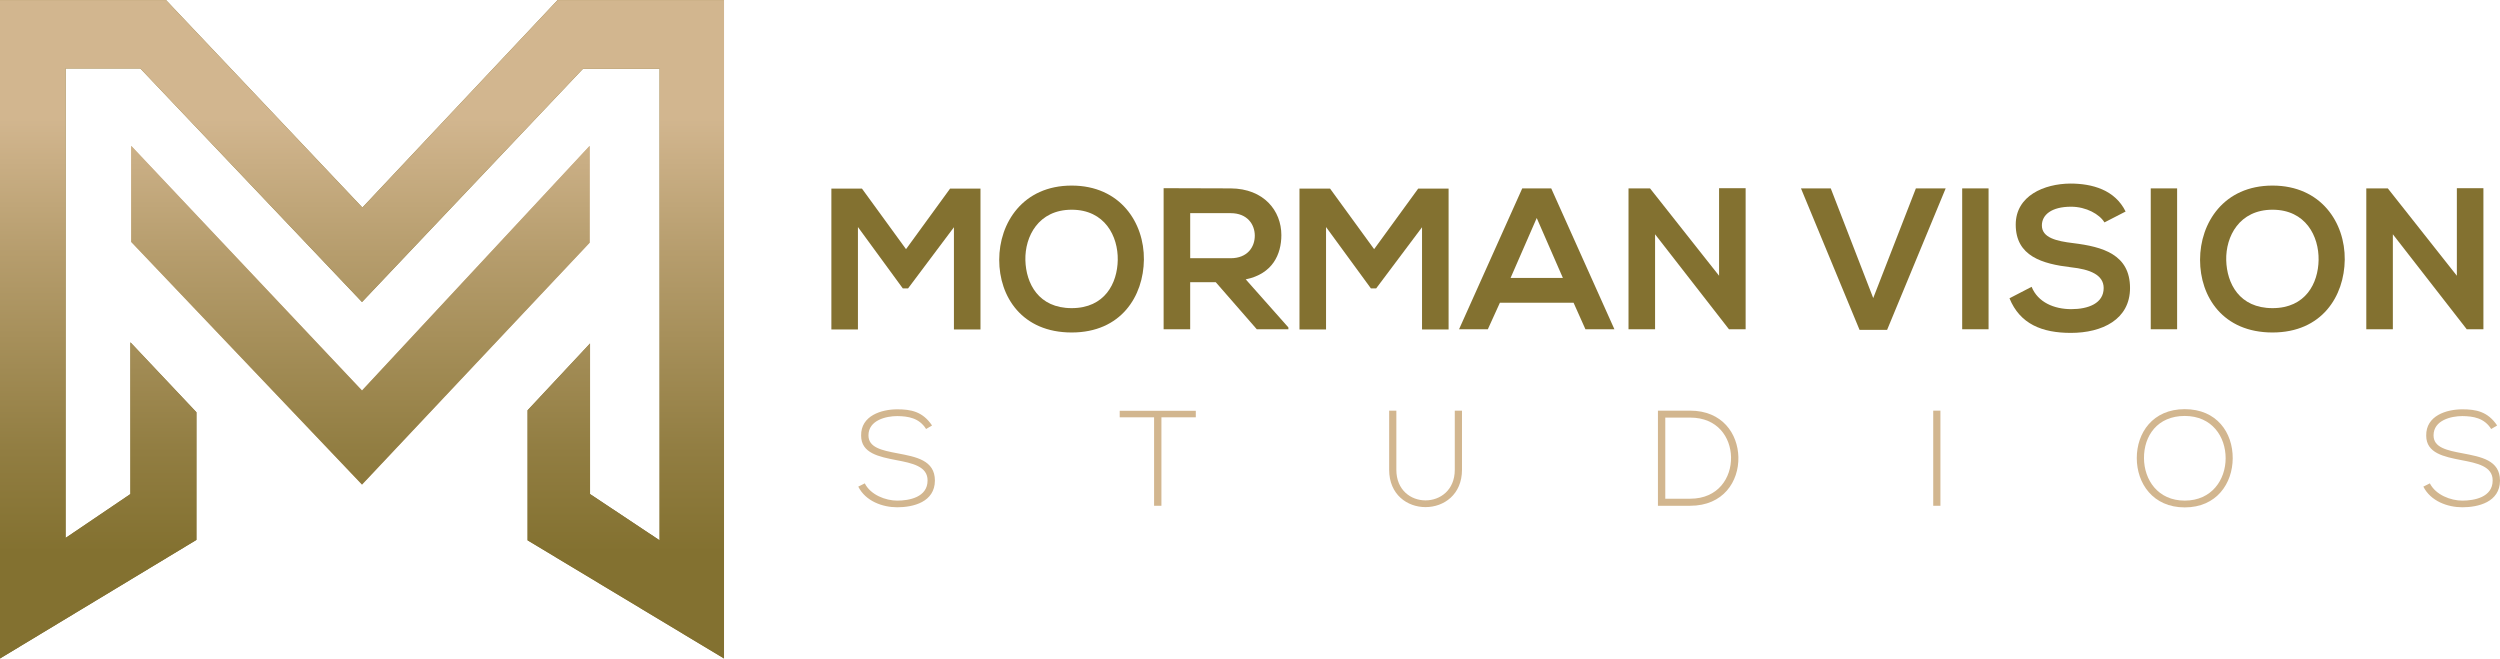 <?xml version="1.0" encoding="UTF-8"?>
<!DOCTYPE svg PUBLIC '-//W3C//DTD SVG 1.0//EN'
          'http://www.w3.org/TR/2001/REC-SVG-20010904/DTD/svg10.dtd'>
<svg height="486" viewBox="0 0 1844.93 485.89" width="1845" xmlns="http://www.w3.org/2000/svg" xmlns:xlink="http://www.w3.org/1999/xlink"
><defs
  ><linearGradient gradientUnits="userSpaceOnUse" id="a" x1="267.15" x2="267.15" y1="87.26" y2="407.63"
    ><stop offset="0" stop-color="#d2b68f"
      /><stop offset=".31" stop-color="#b69d6d"
      /><stop offset=".77" stop-color="#917d41"
      /><stop offset="1" stop-color="#837130"
    /></linearGradient
  ></defs
  ><g
  ><g
    ><g
      ><g fill="#837130"
        ><path d="M703.97,167.65l-33.86,45.15h-3.86l-33.12-45.3v75.59h-19.6v-103.96h22.57l32.52,44.7,32.52-44.7h22.43v103.96h-19.6v-75.45Z"
          /><path d="M844.17,191.56c-.3,26.88-16.78,53.76-53.32,53.76s-53.46-26.29-53.46-53.61,17.52-54.8,53.46-54.8,53.61,27.48,53.32,54.65ZM756.7,192c.45,17.08,9.65,35.35,34.16,35.35s33.71-18.42,34.01-35.5c.3-17.52-9.5-37.13-34.01-37.13s-34.6,19.75-34.16,37.28Z"
          /><path d="M950.8,242.94h-23.32l-30.3-34.75h-18.86v34.75h-19.6v-104.11c16.48,0,32.97.15,49.46.15,24.5.15,37.43,16.49,37.43,34.46,0,14.26-6.53,28.66-26.29,32.67l31.48,35.49v1.34ZM878.33,157.25v33.27h29.85c12.48,0,17.82-8.32,17.82-16.63s-5.5-16.63-17.82-16.63h-29.85Z"
          /><path d="M1049.42,167.65l-33.86,45.15h-3.86l-33.12-45.3v75.59h-19.6v-103.96h22.57l32.52,44.7,32.52-44.7h22.43v103.96h-19.6v-75.45Z"
          /><path d="M1161.25,223.34h-54.36l-8.91,19.6h-21.24l46.63-103.96h21.39l46.63,103.96h-21.39l-8.76-19.6ZM1134.07,160.82l-19.31,44.26h38.61l-19.31-44.26Z"
          /><path d="M1268.63,138.84h19.6v104.11h-12.18v.15l-54.65-70.25v70.1h-19.6v-103.96h15.89l50.94,64.46v-64.6Z"
          /><path d="M1392.64,243.39h-20.35l-43.22-104.41h21.98l31.34,80.94,31.48-80.94h21.98l-43.22,104.41Z"
          /><path d="M1448.04,242.94v-103.96h19.46v103.96h-19.46Z"
          /><path d="M1553.03,164.08c-3.56-5.94-13.37-11.58-24.65-11.58-14.55,0-21.53,6.09-21.53,13.81,0,9.06,10.69,11.58,23.17,13.07,21.68,2.67,41.88,8.32,41.88,33.12,0,23.17-20.5,33.12-43.66,33.12-21.24,0-37.57-6.53-45.3-25.54l16.34-8.46c4.6,11.44,16.63,16.48,29.26,16.48s23.91-4.31,23.91-15.59c0-9.8-10.25-13.81-24.06-15.3-21.24-2.52-40.84-8.17-40.84-31.49,0-21.39,21.09-30.15,40.25-30.3,16.19,0,32.97,4.6,40.84,20.64l-15.59,8.02Z"
          /><path d="M1587.19,242.94v-103.96h19.46v103.96h-19.46Z"
          /><path d="M1730.36,191.56c-.3,26.88-16.78,53.76-53.32,53.76s-53.46-26.29-53.46-53.61,17.52-54.8,53.46-54.8,53.61,27.48,53.32,54.65ZM1642.89,192c.45,17.08,9.65,35.35,34.16,35.35s33.71-18.42,34.01-35.5c.3-17.52-9.5-37.13-34.01-37.13s-34.6,19.75-34.16,37.28Z"
          /><path d="M1813.09,138.84h19.6v104.11h-12.18v.15l-54.65-70.25v70.1h-19.6v-103.96h15.89l50.94,64.46v-64.6Z"
        /></g
        ><g fill="#d2b68f"
        ><path d="M683.42,316.54c-5.11-8.22-13.34-9.43-21.26-9.53-8.22,0-21.26,3.01-21.26,14.24,0,8.92,9.63,11.03,21.46,13.24,13.54,2.61,27.58,5.01,27.58,20.16-.1,15.84-16.04,19.66-27.78,19.66-10.93,0-23.37-4.51-28.78-15.24l4.81-2.41c4.31,8.52,15.34,12.74,23.97,12.74s22.36-2.41,22.36-14.84c.1-10.53-11.53-12.84-23.06-15.04-12.84-2.51-25.97-5.11-25.97-18.05-.3-14.84,15.14-19.45,26.67-19.45,10.03,0,18.75,1.6,25.67,11.93l-4.41,2.61Z"
          /><path d="M851.68,307.92h-25.37v-4.81h56.16v4.81h-25.37v65.28h-5.42v-65.28Z"
          /><path d="M1078.91,303.01v43.62c0,36.7-53.75,36.8-53.75,0v-43.62h5.31v43.62c0,30.18,43.12,30.08,43.12,0v-43.62h5.31Z"
          /><path d="M1282.88,337.3c.4,17.85-11.03,35.9-35.6,35.9h-23.77v-70.2h23.77c23.77,0,35.2,17.05,35.6,34.3ZM1228.93,308.12v59.87h18.35c20.86,0,30.49-15.64,30.18-30.69-.3-14.64-9.93-29.18-30.18-29.18h-18.35Z"
          /><path d="M1426.67,373.2v-70.2h5.31v70.2h-5.31Z"
          /><path d="M1647.68,338.2c-.1,18.45-11.83,36.2-35.4,36.2s-35.4-17.85-35.4-36.4,11.73-36.1,35.4-36.1,35.5,17.35,35.4,36.3ZM1582.2,338.1c.1,15.84,10.13,31.29,30.08,31.29s30.18-15.44,30.18-31.29-10.03-31.19-30.18-31.19-30.18,14.64-30.08,31.19Z"
          /><path d="M1838.41,316.54c-5.11-8.22-13.34-9.43-21.26-9.53-8.22,0-21.26,3.01-21.26,14.24,0,8.92,9.63,11.03,21.46,13.24,13.54,2.61,27.58,5.01,27.58,20.16-.1,15.84-16.04,19.66-27.78,19.66-10.93,0-23.37-4.51-28.78-15.24l4.81-2.41c4.31,8.52,15.34,12.74,23.97,12.74s22.36-2.41,22.36-14.84c.1-10.53-11.53-12.84-23.06-15.04-12.84-2.51-25.97-5.11-25.97-18.05-.3-14.84,15.14-19.45,26.67-19.45,10.03,0,18.75,1.6,25.67,11.93l-4.41,2.61Z"
        /></g
        ><g
        ><g
          ><path d="M411.52 0L267.44 153.12 122.49 0 0 0 0 485.89 144.95 398.39 144.95 304.19 96.24 252.57 96.24 364.56 48.41 396.94 48.41 50.46 103.54 50.46 267.15 222.82 430.18 50.75 486.76 50.75 486.76 398.69 435.43 364.56 435.43 253.44 389.35 302.73 389.35 398.69 534.3 485.89 534.3 0 411.52 0z" fill="#837130"
            /><path d="M435.14 107.62L267.15 288.15 96.83 107.62 96.83 178.49 267.15 357.56 435.14 179.07 435.14 107.62z" fill="#d2b68f"
          /></g
          ><g fill="url(#a)"
          ><path d="M411.52 0L267.44 153.12 122.49 0 0 0 0 485.89 144.95 398.39 144.95 304.19 96.24 252.57 96.24 364.56 48.41 396.94 48.41 50.46 103.54 50.46 267.15 222.82 430.18 50.75 486.76 50.75 486.76 398.69 435.43 364.56 435.43 253.44 389.35 302.73 389.35 398.69 534.3 485.89 534.3 0 411.52 0z"
            /><path d="M435.14 107.62L267.15 288.15 96.83 107.62 96.83 178.49 267.15 357.56 435.14 179.07 435.14 107.62z"
          /></g
        ></g
      ></g
    ></g
  ></g
></svg
>
